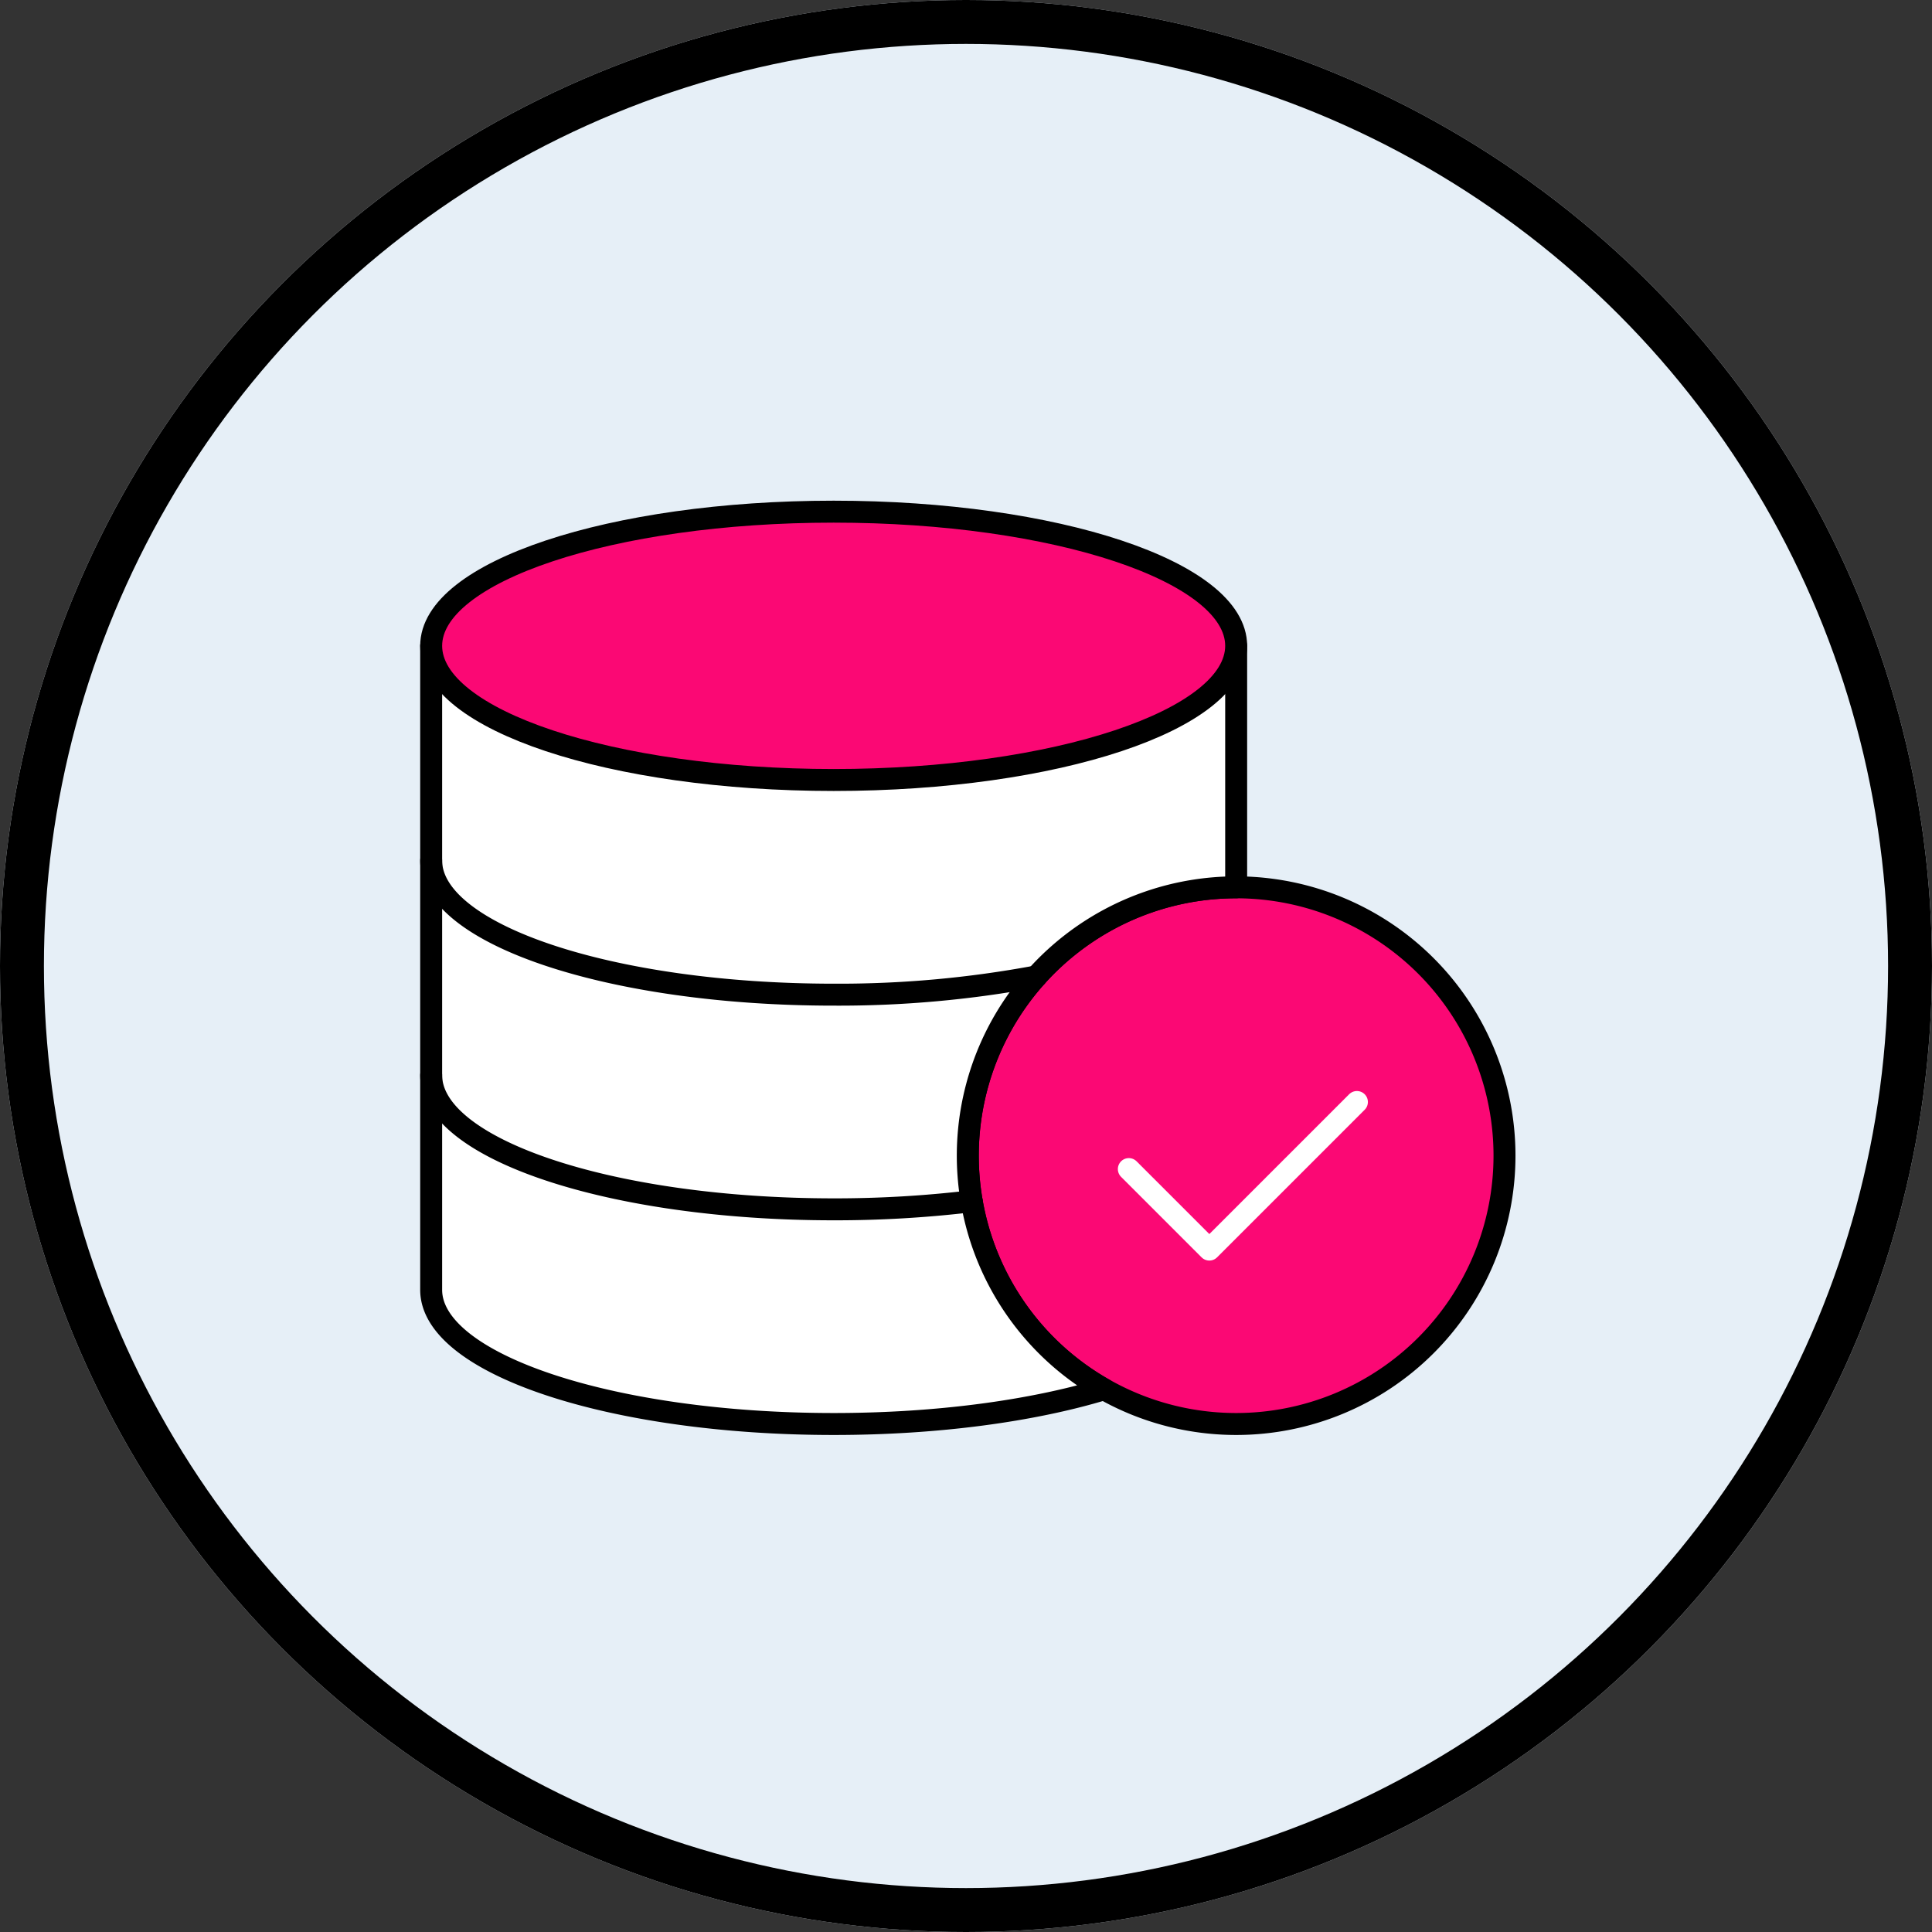 <svg xmlns="http://www.w3.org/2000/svg" width="352" height="352" viewBox="0 0 352 352">
  <rect x="0" y="0" width="352" height="352" fill="#333333" stroke="none"/>
  <g id="data_validation" data-name="data validation" transform="translate(-231 -1375)">
    <g id="Ellipse_799" data-name="Ellipse 799" transform="translate(231 1375)" fill="#e6eff7" stroke="#000" stroke-width="8">
      <circle cx="176" cy="176" r="176" stroke="none"/>
      <circle cx="176" cy="176" r="172" fill="none"/>
    </g>
    <g id="Group_11335" data-name="Group 11335" transform="translate(290 1434)">
      <path id="Path_17373" data-name="Path 17373" d="M121.778,69.889A48.889,48.889,0,1,1,72.889,21,48.889,48.889,0,0,1,121.778,69.889Z" transform="translate(93.333 81.667)" fill="#fb0874" stroke="#000" stroke-linecap="round" stroke-linejoin="round" stroke-width="4"/>
      <path id="Path_17374" data-name="Path 17374" d="M150.667,12V56a48.892,48.892,0,0,0-24.082,91.445c-13.017,3.936-30.294,6.333-49.251,6.333C36.832,153.778,4,142.834,4,129.334V12" transform="translate(15.556 46.667)" fill="#fff" stroke="#000" stroke-linecap="round" stroke-linejoin="round" stroke-width="4"/>
      <path id="Path_17375" data-name="Path 17375" d="M150.667,31.444c0,13.5-32.832,24.444-73.333,24.444S4,44.945,4,31.444,36.832,7,77.333,7,150.667,17.944,150.667,31.444Z" transform="translate(15.556 27.222)" fill="#fb0874" stroke="#000" stroke-linecap="round" stroke-linejoin="round" stroke-width="4"/>
      <path id="Path_17376" data-name="Path 17376" d="M4,28C4,41.5,36.832,52.444,77.333,52.444a209.291,209.291,0,0,0,25.147-1.475" transform="translate(15.556 108.889)" fill="none" stroke="#000" stroke-linecap="round" stroke-linejoin="round" stroke-width="4"/>
      <path id="Path_17377" data-name="Path 17377" d="M4,20C4,33.5,36.832,44.444,77.333,44.444a196.006,196.006,0,0,0,36.953-3.325" transform="translate(15.556 77.778)" fill="none" stroke="#000" stroke-linecap="round" stroke-linejoin="round" stroke-width="4"/>
      <path id="Path_17378" data-name="Path 17378" d="M71.556,29,44.667,55.889,30,41.222" transform="translate(116.667 112.778)" fill="none" stroke="#fff" stroke-linecap="round" stroke-linejoin="round" stroke-width="4"/>
    </g>
  </g>
</svg>
